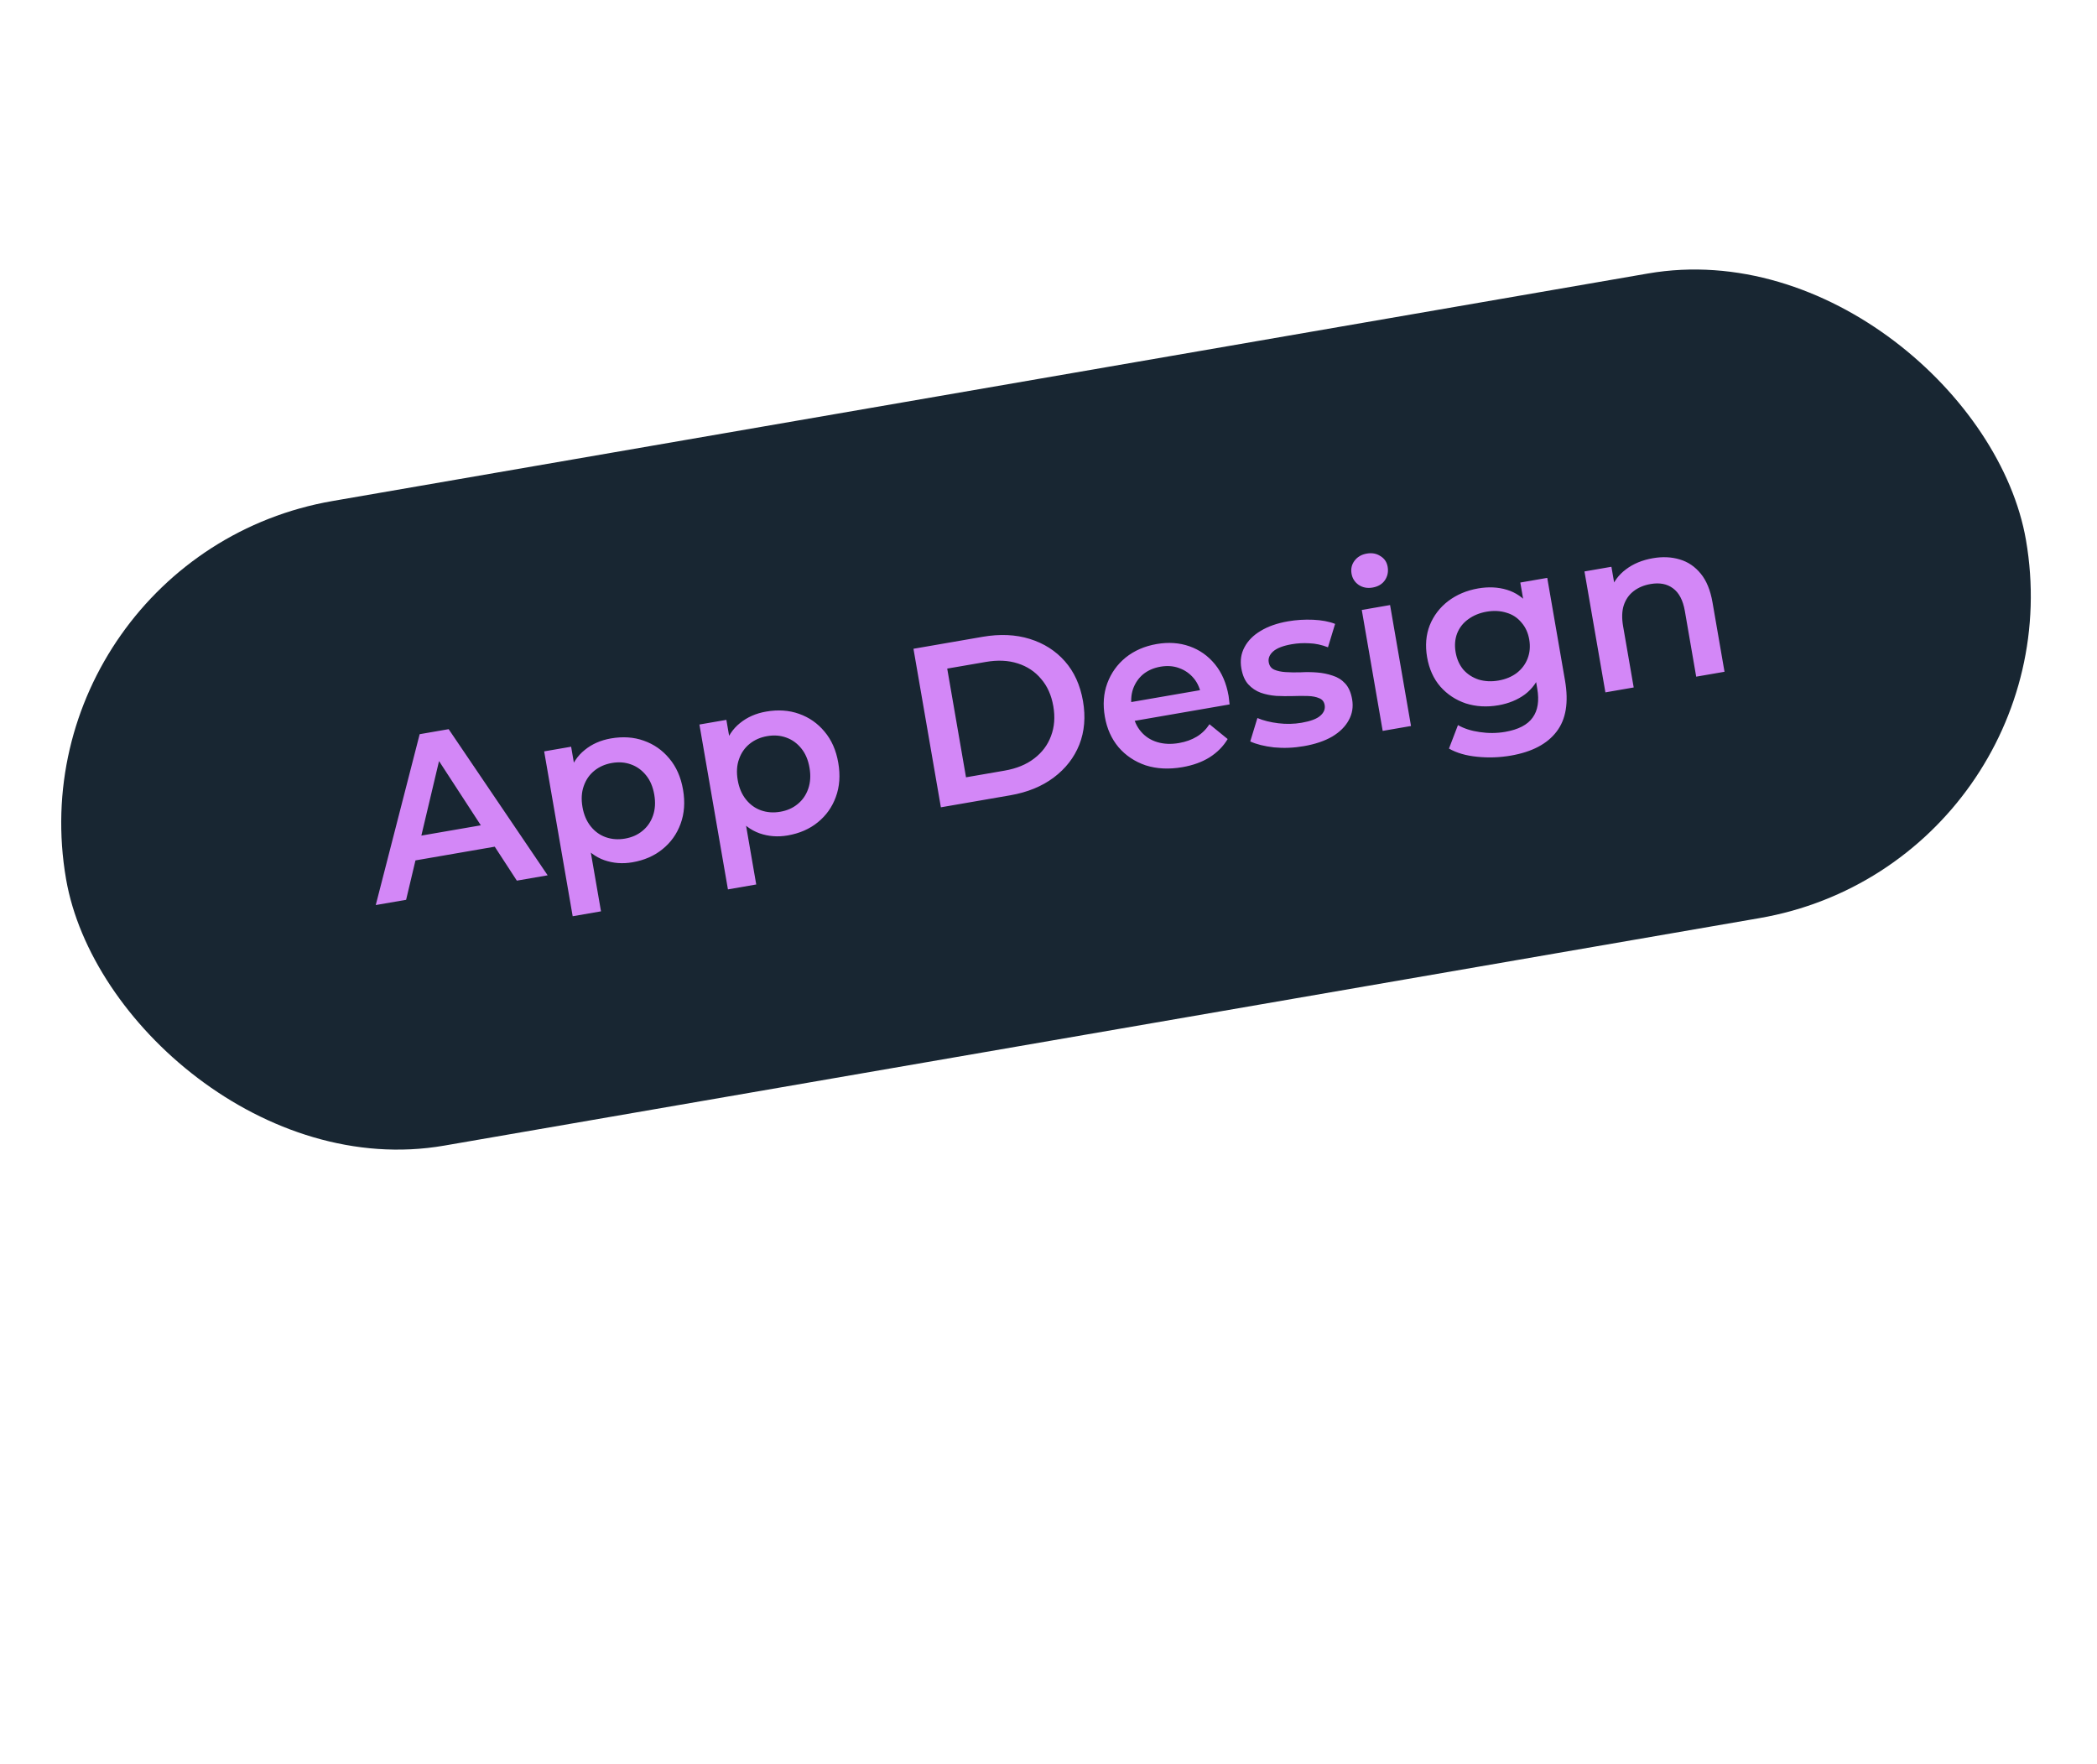 <svg width="107" height="90" viewBox="0 0 107 90" fill="none" xmlns="http://www.w3.org/2000/svg">
<rect x="0.526" y="28.408" width="101.49" height="33.381" rx="16.691" transform="rotate(-9.813 0.526 28.408)" fill="#182632"/>
<path d="M19.173 46.18L21.414 37.462L22.893 37.206L27.944 44.663L26.372 44.935L21.98 38.185L22.58 38.082L20.722 45.913L19.173 46.18ZM20.525 44.019L20.726 42.77L25.093 42.015L25.702 43.123L20.525 44.019ZM32.268 43.999C31.767 44.085 31.289 44.049 30.833 43.89C30.385 43.73 29.997 43.439 29.671 43.02C29.351 42.591 29.129 42.019 29.005 41.302C28.88 40.578 28.893 39.965 29.044 39.463C29.203 38.959 29.467 38.561 29.837 38.267C30.205 37.965 30.651 37.769 31.175 37.678C31.783 37.573 32.341 37.611 32.849 37.793C33.364 37.974 33.797 38.276 34.148 38.699C34.507 39.121 34.741 39.652 34.852 40.291C34.962 40.93 34.92 41.513 34.726 42.038C34.537 42.555 34.231 42.985 33.806 43.328C33.389 43.67 32.877 43.894 32.268 43.999ZM29.221 46.751L27.766 38.339L29.142 38.101L29.393 39.557L29.631 41.206L30.03 42.827L30.666 46.501L29.221 46.751ZM31.892 42.79C32.239 42.73 32.534 42.6 32.777 42.399C33.028 42.197 33.209 41.936 33.32 41.615C33.431 41.294 33.452 40.938 33.384 40.545C33.315 40.144 33.175 39.815 32.964 39.558C32.751 39.294 32.493 39.108 32.189 39.002C31.893 38.895 31.572 38.871 31.225 38.931C30.878 38.991 30.579 39.122 30.329 39.324C30.078 39.526 29.897 39.787 29.786 40.108C29.674 40.421 29.652 40.778 29.721 41.178C29.789 41.571 29.93 41.9 30.142 42.165C30.354 42.43 30.613 42.615 30.916 42.721C31.22 42.827 31.546 42.85 31.892 42.79ZM40.19 42.629C39.689 42.715 39.211 42.679 38.755 42.52C38.306 42.359 37.919 42.069 37.593 41.65C37.273 41.221 37.05 40.649 36.927 39.932C36.801 39.208 36.814 38.595 36.965 38.093C37.124 37.589 37.389 37.19 37.758 36.896C38.127 36.595 38.573 36.398 39.096 36.308C39.705 36.203 40.263 36.241 40.771 36.423C41.286 36.604 41.719 36.906 42.07 37.329C42.428 37.751 42.663 38.281 42.773 38.921C42.884 39.56 42.842 40.143 42.647 40.668C42.459 41.185 42.153 41.615 41.728 41.958C41.311 42.3 40.798 42.523 40.19 42.629ZM37.143 45.381L35.688 36.969L37.063 36.731L37.315 38.187L37.553 39.836L37.952 41.457L38.587 45.131L37.143 45.381ZM39.814 41.42C40.161 41.36 40.456 41.23 40.699 41.029C40.949 40.827 41.13 40.566 41.241 40.245C41.352 39.924 41.374 39.568 41.306 39.175C41.237 38.774 41.097 38.445 40.886 38.188C40.673 37.923 40.415 37.738 40.111 37.632C39.815 37.525 39.493 37.501 39.147 37.561C38.8 37.621 38.501 37.752 38.251 37.954C38 38.156 37.819 38.417 37.708 38.738C37.595 39.051 37.574 39.408 37.643 39.808C37.711 40.201 37.851 40.53 38.064 40.795C38.276 41.059 38.534 41.245 38.838 41.351C39.142 41.457 39.467 41.48 39.814 41.42ZM48.009 41.193L46.61 33.104L50.146 32.492C51.024 32.341 51.824 32.377 52.545 32.601C53.266 32.826 53.864 33.206 54.337 33.743C54.811 34.28 55.118 34.957 55.26 35.773C55.4 36.582 55.337 37.323 55.073 37.995C54.807 38.66 54.372 39.219 53.768 39.673C53.164 40.127 52.423 40.429 51.545 40.581L48.009 41.193ZM49.291 39.662L51.256 39.322C51.864 39.217 52.368 39.011 52.767 38.704C53.174 38.395 53.461 38.012 53.628 37.555C53.803 37.096 53.842 36.59 53.746 36.035C53.649 35.473 53.441 35.009 53.124 34.643C52.813 34.269 52.415 34.004 51.928 33.85C51.449 33.695 50.905 33.67 50.297 33.776L48.332 34.115L49.291 39.662ZM60.331 39.145C59.646 39.263 59.022 39.232 58.459 39.052C57.903 38.863 57.441 38.554 57.073 38.126C56.713 37.696 56.48 37.177 56.375 36.568C56.268 35.952 56.309 35.386 56.498 34.869C56.692 34.343 57.005 33.904 57.436 33.552C57.875 33.199 58.402 32.969 59.019 32.862C59.62 32.758 60.178 32.796 60.693 32.977C61.208 33.158 61.642 33.464 61.994 33.895C62.346 34.325 62.578 34.864 62.69 35.512C62.701 35.573 62.709 35.643 62.715 35.722C62.728 35.799 62.737 35.873 62.741 35.943L57.599 36.833L57.433 35.873L61.812 35.116L61.298 35.514C61.245 35.159 61.117 34.859 60.917 34.616C60.716 34.373 60.468 34.198 60.171 34.091C59.883 33.982 59.565 33.958 59.218 34.017C58.864 34.079 58.566 34.21 58.322 34.41C58.087 34.61 57.917 34.862 57.81 35.166C57.711 35.461 57.693 35.793 57.757 36.163L57.797 36.394C57.861 36.764 58.002 37.076 58.221 37.332C58.44 37.588 58.716 37.766 59.051 37.867C59.386 37.967 59.754 37.983 60.154 37.914C60.501 37.854 60.804 37.746 61.062 37.59C61.321 37.434 61.538 37.222 61.714 36.954L62.642 37.71C62.421 38.081 62.113 38.392 61.72 38.643C61.334 38.884 60.871 39.051 60.331 39.145ZM66.526 38.073C66.01 38.163 65.502 38.183 65.001 38.135C64.507 38.077 64.105 37.976 63.794 37.832L64.159 36.638C64.467 36.767 64.824 36.856 65.229 36.905C65.634 36.954 66.029 36.945 66.415 36.879C66.869 36.8 67.186 36.682 67.365 36.524C67.551 36.365 67.627 36.181 67.591 35.973C67.561 35.804 67.47 35.688 67.317 35.628C67.162 35.559 66.969 35.521 66.738 35.514C66.506 35.506 66.249 35.507 65.965 35.517C65.688 35.525 65.406 35.522 65.118 35.508C64.837 35.486 64.573 35.432 64.329 35.347C64.083 35.255 63.872 35.113 63.696 34.921C63.52 34.729 63.401 34.456 63.34 34.102C63.272 33.709 63.325 33.351 63.499 33.027C63.672 32.696 63.945 32.419 64.319 32.195C64.699 31.963 65.167 31.799 65.722 31.703C66.138 31.631 66.565 31.604 67.005 31.623C67.445 31.643 67.818 31.713 68.124 31.834L67.76 33.028C67.436 32.902 67.119 32.834 66.808 32.824C66.503 32.805 66.204 32.821 65.912 32.872C65.473 32.948 65.157 33.07 64.964 33.238C64.778 33.405 64.703 33.589 64.737 33.789C64.769 33.974 64.863 34.1 65.017 34.169C65.172 34.237 65.366 34.279 65.599 34.294C65.831 34.31 66.086 34.313 66.362 34.305C66.645 34.288 66.927 34.291 67.209 34.314C67.49 34.336 67.753 34.39 67.998 34.474C68.249 34.55 68.463 34.684 68.639 34.876C68.815 35.067 68.933 35.336 68.993 35.683C69.059 36.068 69.001 36.423 68.82 36.748C68.646 37.072 68.365 37.351 67.977 37.584C67.587 37.81 67.104 37.973 66.526 38.073ZM70.552 37.294L69.485 31.123L70.929 30.873L71.997 37.044L70.552 37.294ZM70.037 29.98C69.767 30.027 69.529 29.981 69.323 29.842C69.124 29.702 69.004 29.512 68.963 29.274C68.92 29.027 68.969 28.808 69.111 28.617C69.259 28.417 69.468 28.294 69.737 28.247C70.007 28.2 70.24 28.243 70.438 28.376C70.642 28.499 70.764 28.68 70.805 28.919C70.85 29.173 70.802 29.404 70.663 29.61C70.523 29.809 70.314 29.932 70.037 29.98ZM77.091 38.555C76.52 38.653 75.949 38.673 75.375 38.614C74.81 38.56 74.33 38.421 73.934 38.196L74.393 36.998C74.702 37.175 75.071 37.293 75.502 37.354C75.942 37.42 76.374 37.417 76.798 37.344C77.476 37.227 77.945 36.983 78.206 36.612C78.469 36.25 78.546 35.756 78.438 35.132L78.248 34.035L78.122 32.616L77.834 31.226L77.574 29.724L78.949 29.486L79.855 34.721C80.048 35.838 79.905 36.707 79.425 37.33C78.947 37.96 78.169 38.368 77.091 38.555ZM76.456 35.987C75.87 36.088 75.317 36.057 74.797 35.893C74.283 35.72 73.849 35.434 73.495 35.035C73.148 34.635 72.922 34.135 72.818 33.534C72.716 32.941 72.761 32.397 72.953 31.904C73.153 31.409 73.467 30.998 73.894 30.67C74.329 30.341 74.839 30.126 75.425 30.024C75.948 29.934 76.436 29.956 76.888 30.093C77.34 30.229 77.727 30.495 78.05 30.891C78.38 31.286 78.604 31.827 78.723 32.512C78.842 33.198 78.812 33.786 78.635 34.277C78.465 34.759 78.19 35.143 77.812 35.431C77.432 35.711 76.98 35.896 76.456 35.987ZM76.464 34.724C76.826 34.661 77.136 34.532 77.396 34.337C77.655 34.133 77.838 33.887 77.947 33.599C78.062 33.301 78.09 32.979 78.03 32.632C77.97 32.286 77.836 31.995 77.629 31.761C77.428 31.518 77.174 31.352 76.865 31.263C76.554 31.166 76.218 31.149 75.856 31.211C75.494 31.274 75.179 31.404 74.912 31.601C74.651 31.789 74.463 32.031 74.347 32.329C74.239 32.618 74.214 32.935 74.274 33.282C74.334 33.629 74.465 33.923 74.665 34.166C74.872 34.4 75.132 34.57 75.443 34.674C75.761 34.77 76.102 34.787 76.464 34.724ZM84.338 28.483C84.831 28.397 85.286 28.418 85.705 28.544C86.131 28.668 86.49 28.912 86.783 29.274C87.075 29.628 87.274 30.117 87.382 30.741L87.994 34.277L86.549 34.527L85.97 31.176C85.875 30.629 85.673 30.243 85.365 30.019C85.064 29.793 84.683 29.72 84.22 29.8C83.881 29.859 83.593 29.98 83.355 30.164C83.117 30.348 82.949 30.591 82.85 30.894C82.758 31.188 82.748 31.542 82.82 31.958L83.36 35.078L81.916 35.328L80.848 29.158L82.223 28.92L82.511 30.584L82.181 30.117C82.328 29.687 82.588 29.333 82.961 29.054C83.339 28.766 83.798 28.576 84.338 28.483Z" fill="#D387F7"/>
</svg>
